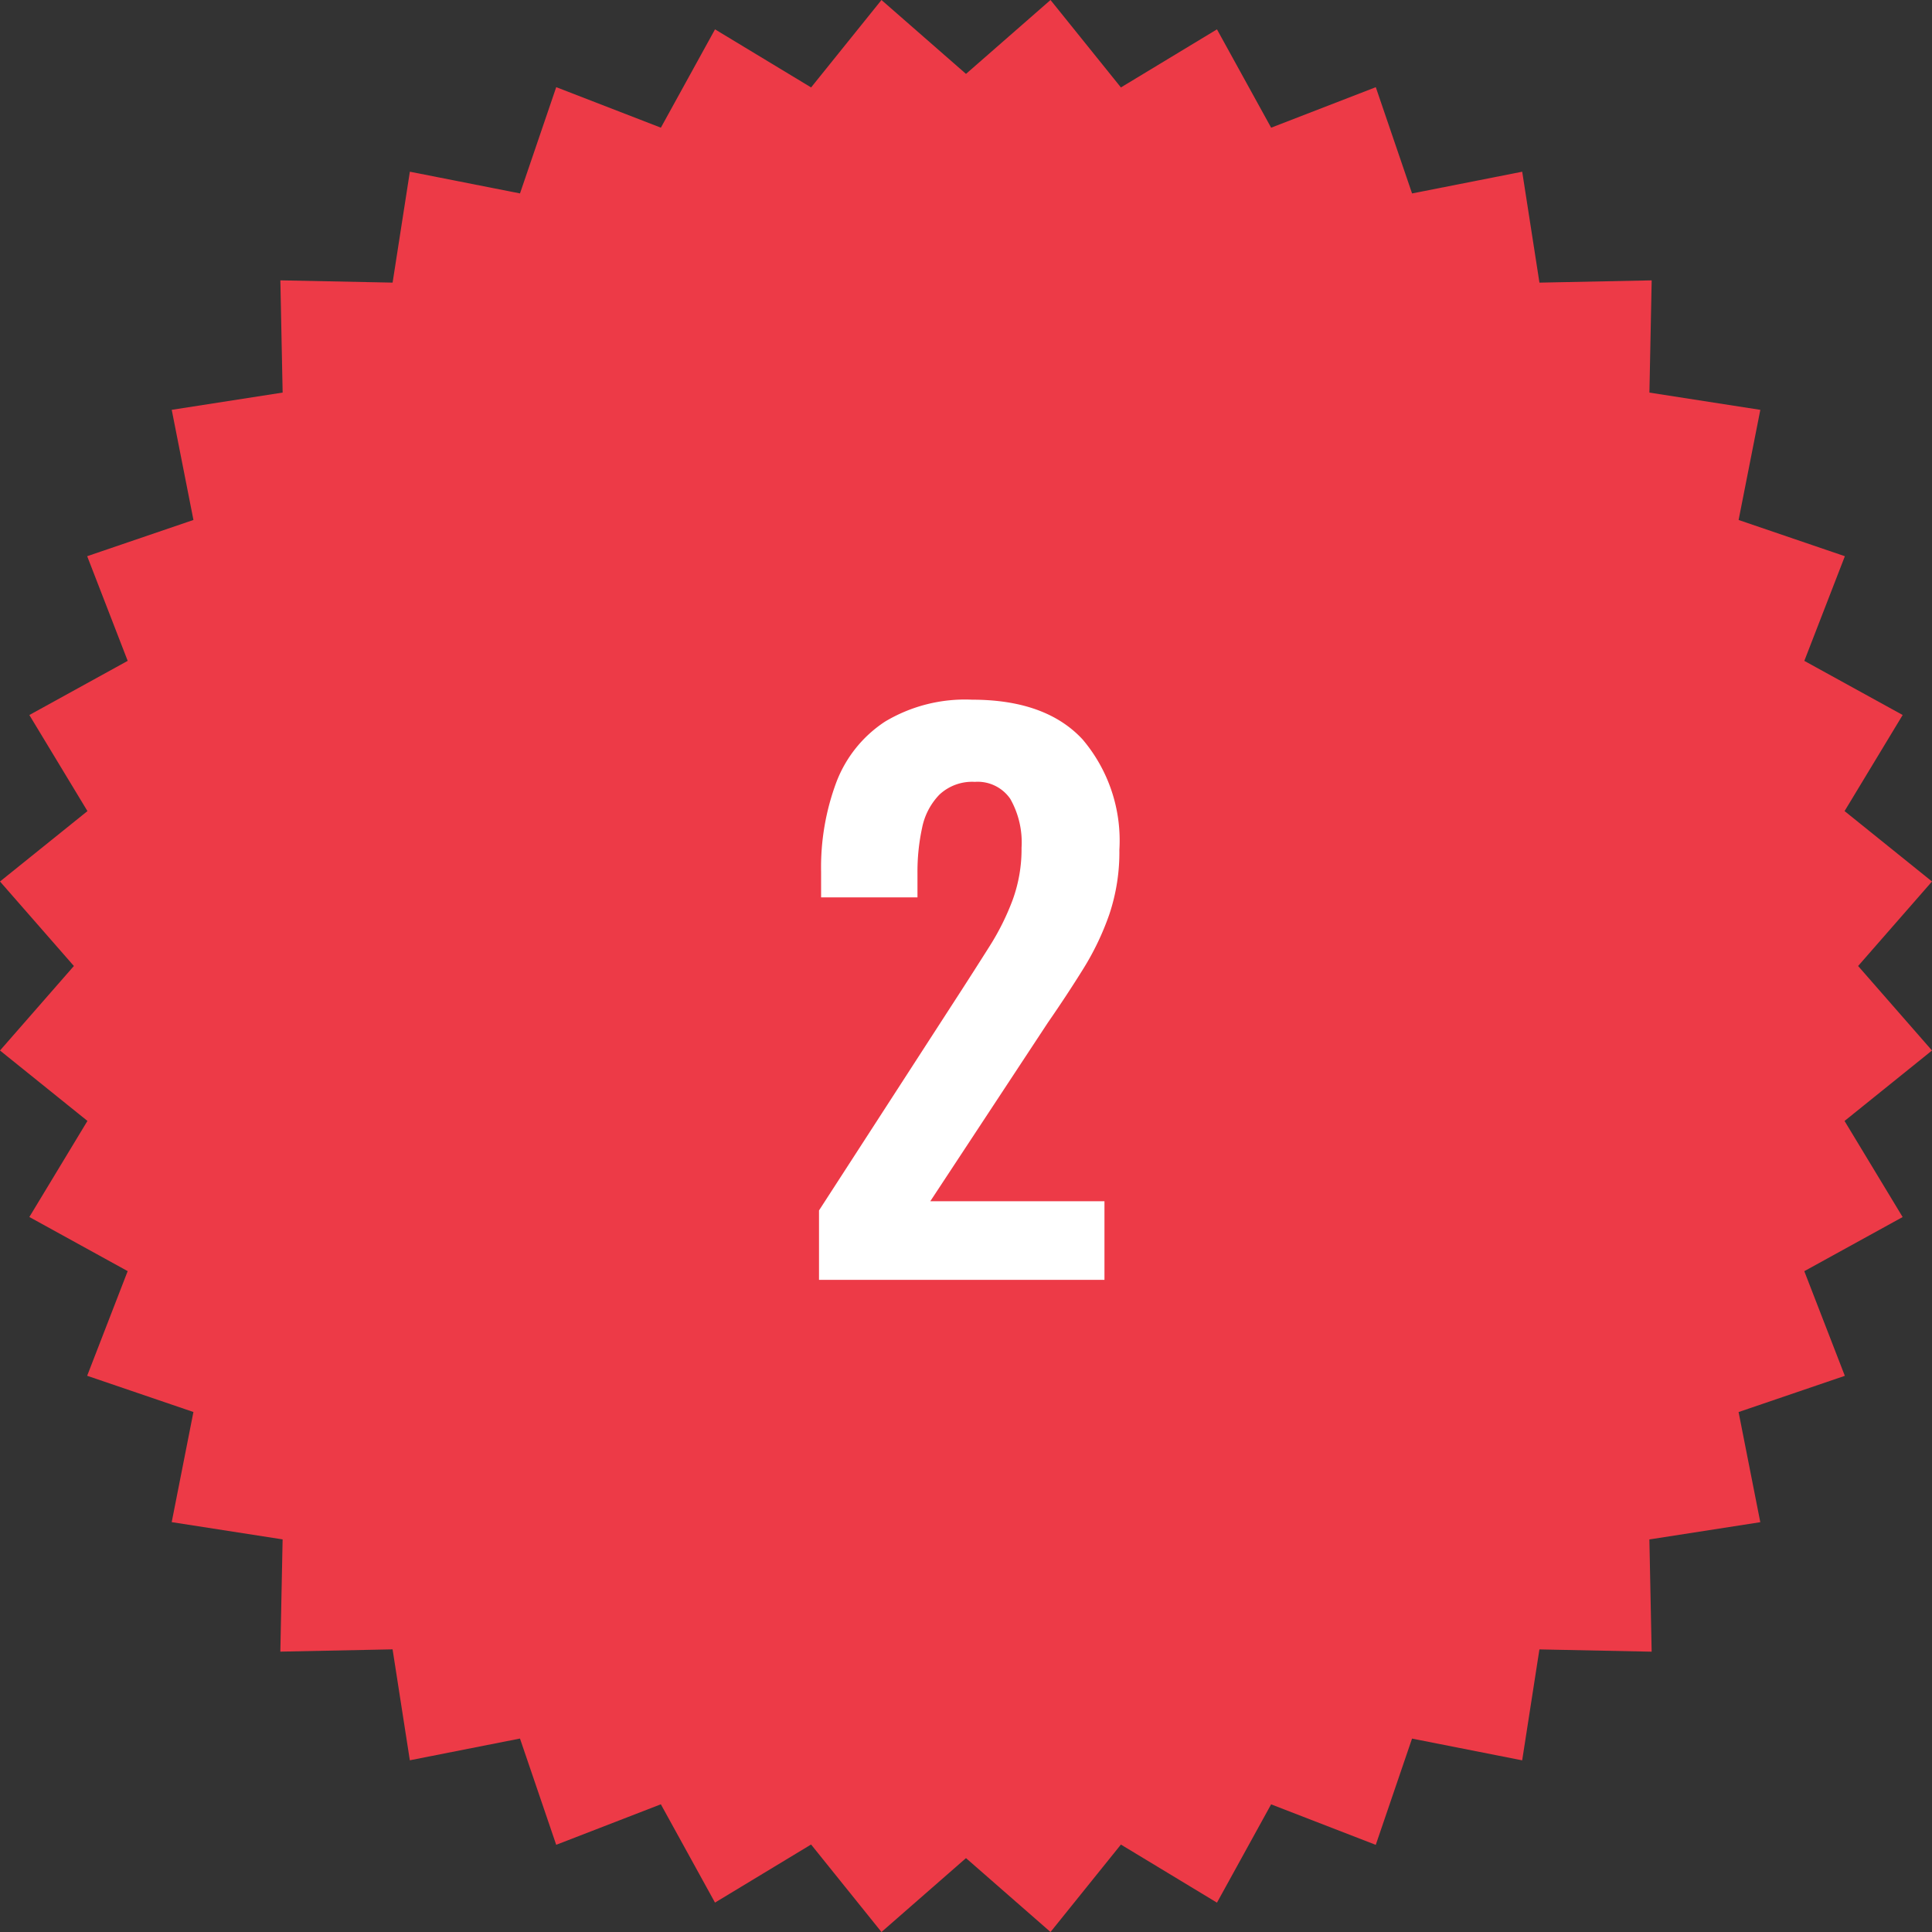 <svg xmlns="http://www.w3.org/2000/svg" width="120" height="120" viewBox="0 0 120 120">
  <rect x="0" y="0" width="120" height="120" fill="#333333" stroke="none"/>
  <g id="グループ_311" data-name="グループ 311" transform="translate(965 -1400)">
    <path id="パス_539" data-name="パス 539" d="M65.249,0,60,4.59,54.75,0l-4.371,5.43L44.411,1.823,41.048,7.93l-6.5-2.516-2.25,6.6-6.841-1.349-1.072,6.889-6.971-.141.141,6.971-6.889,1.071,1.349,6.841-6.6,2.251,2.516,6.5L1.823,44.411l3.609,5.968L0,54.751,4.589,60,0,65.249l5.431,4.373L1.823,75.59,7.93,78.952l-2.516,6.5,6.6,2.25-1.349,6.841,6.889,1.071-.141,6.972,6.971-.142,1.072,6.89,6.841-1.35,2.25,6.6,6.5-2.516,3.363,6.106,5.968-3.608L54.75,120,60,115.411,65.249,120l4.373-5.431,5.966,3.608,3.363-6.106,6.5,2.516,2.253-6.6,6.841,1.35,1.071-6.89,6.971.142-.141-6.972,6.889-1.071-1.349-6.841,6.6-2.25-2.518-6.5,6.108-3.362-3.608-5.968L120,65.249,115.411,60,120,54.751l-5.43-4.373,3.608-5.968-6.108-3.362,2.518-6.5-6.6-2.251,1.349-6.841-6.889-1.071.141-6.971-6.971.141-1.071-6.889-6.841,1.349-2.253-6.6-6.5,2.516L75.588,1.823,69.622,5.431Z" transform="translate(-965 1400)" fill="#ed3a47"/>
    <path id="パス_542" data-name="パス 542" d="M-9.13,0V-4.312l8.8-13.6q.968-1.5,1.826-2.86A15.491,15.491,0,0,0,2.9-23.606a9.183,9.183,0,0,0,.55-3.234,5.467,5.467,0,0,0-.7-3.036,2.456,2.456,0,0,0-2.2-1.056,2.973,2.973,0,0,0-2.2.792,4.121,4.121,0,0,0-1.078,2.068,12.889,12.889,0,0,0-.286,2.816v1.5H-9v-1.584a15.1,15.1,0,0,1,.946-5.566,7.822,7.822,0,0,1,3.014-3.762A9.674,9.674,0,0,1,.374-36.036q4.576,0,6.864,2.464a9.7,9.7,0,0,1,2.288,6.864,12.134,12.134,0,0,1-.616,3.982,16.9,16.9,0,0,1-1.628,3.41q-1.012,1.628-2.2,3.344l-7.3,11.088H8.6V0Z" transform="translate(-905 1479.495)" fill="#fff"/>
  </g>
</svg>
